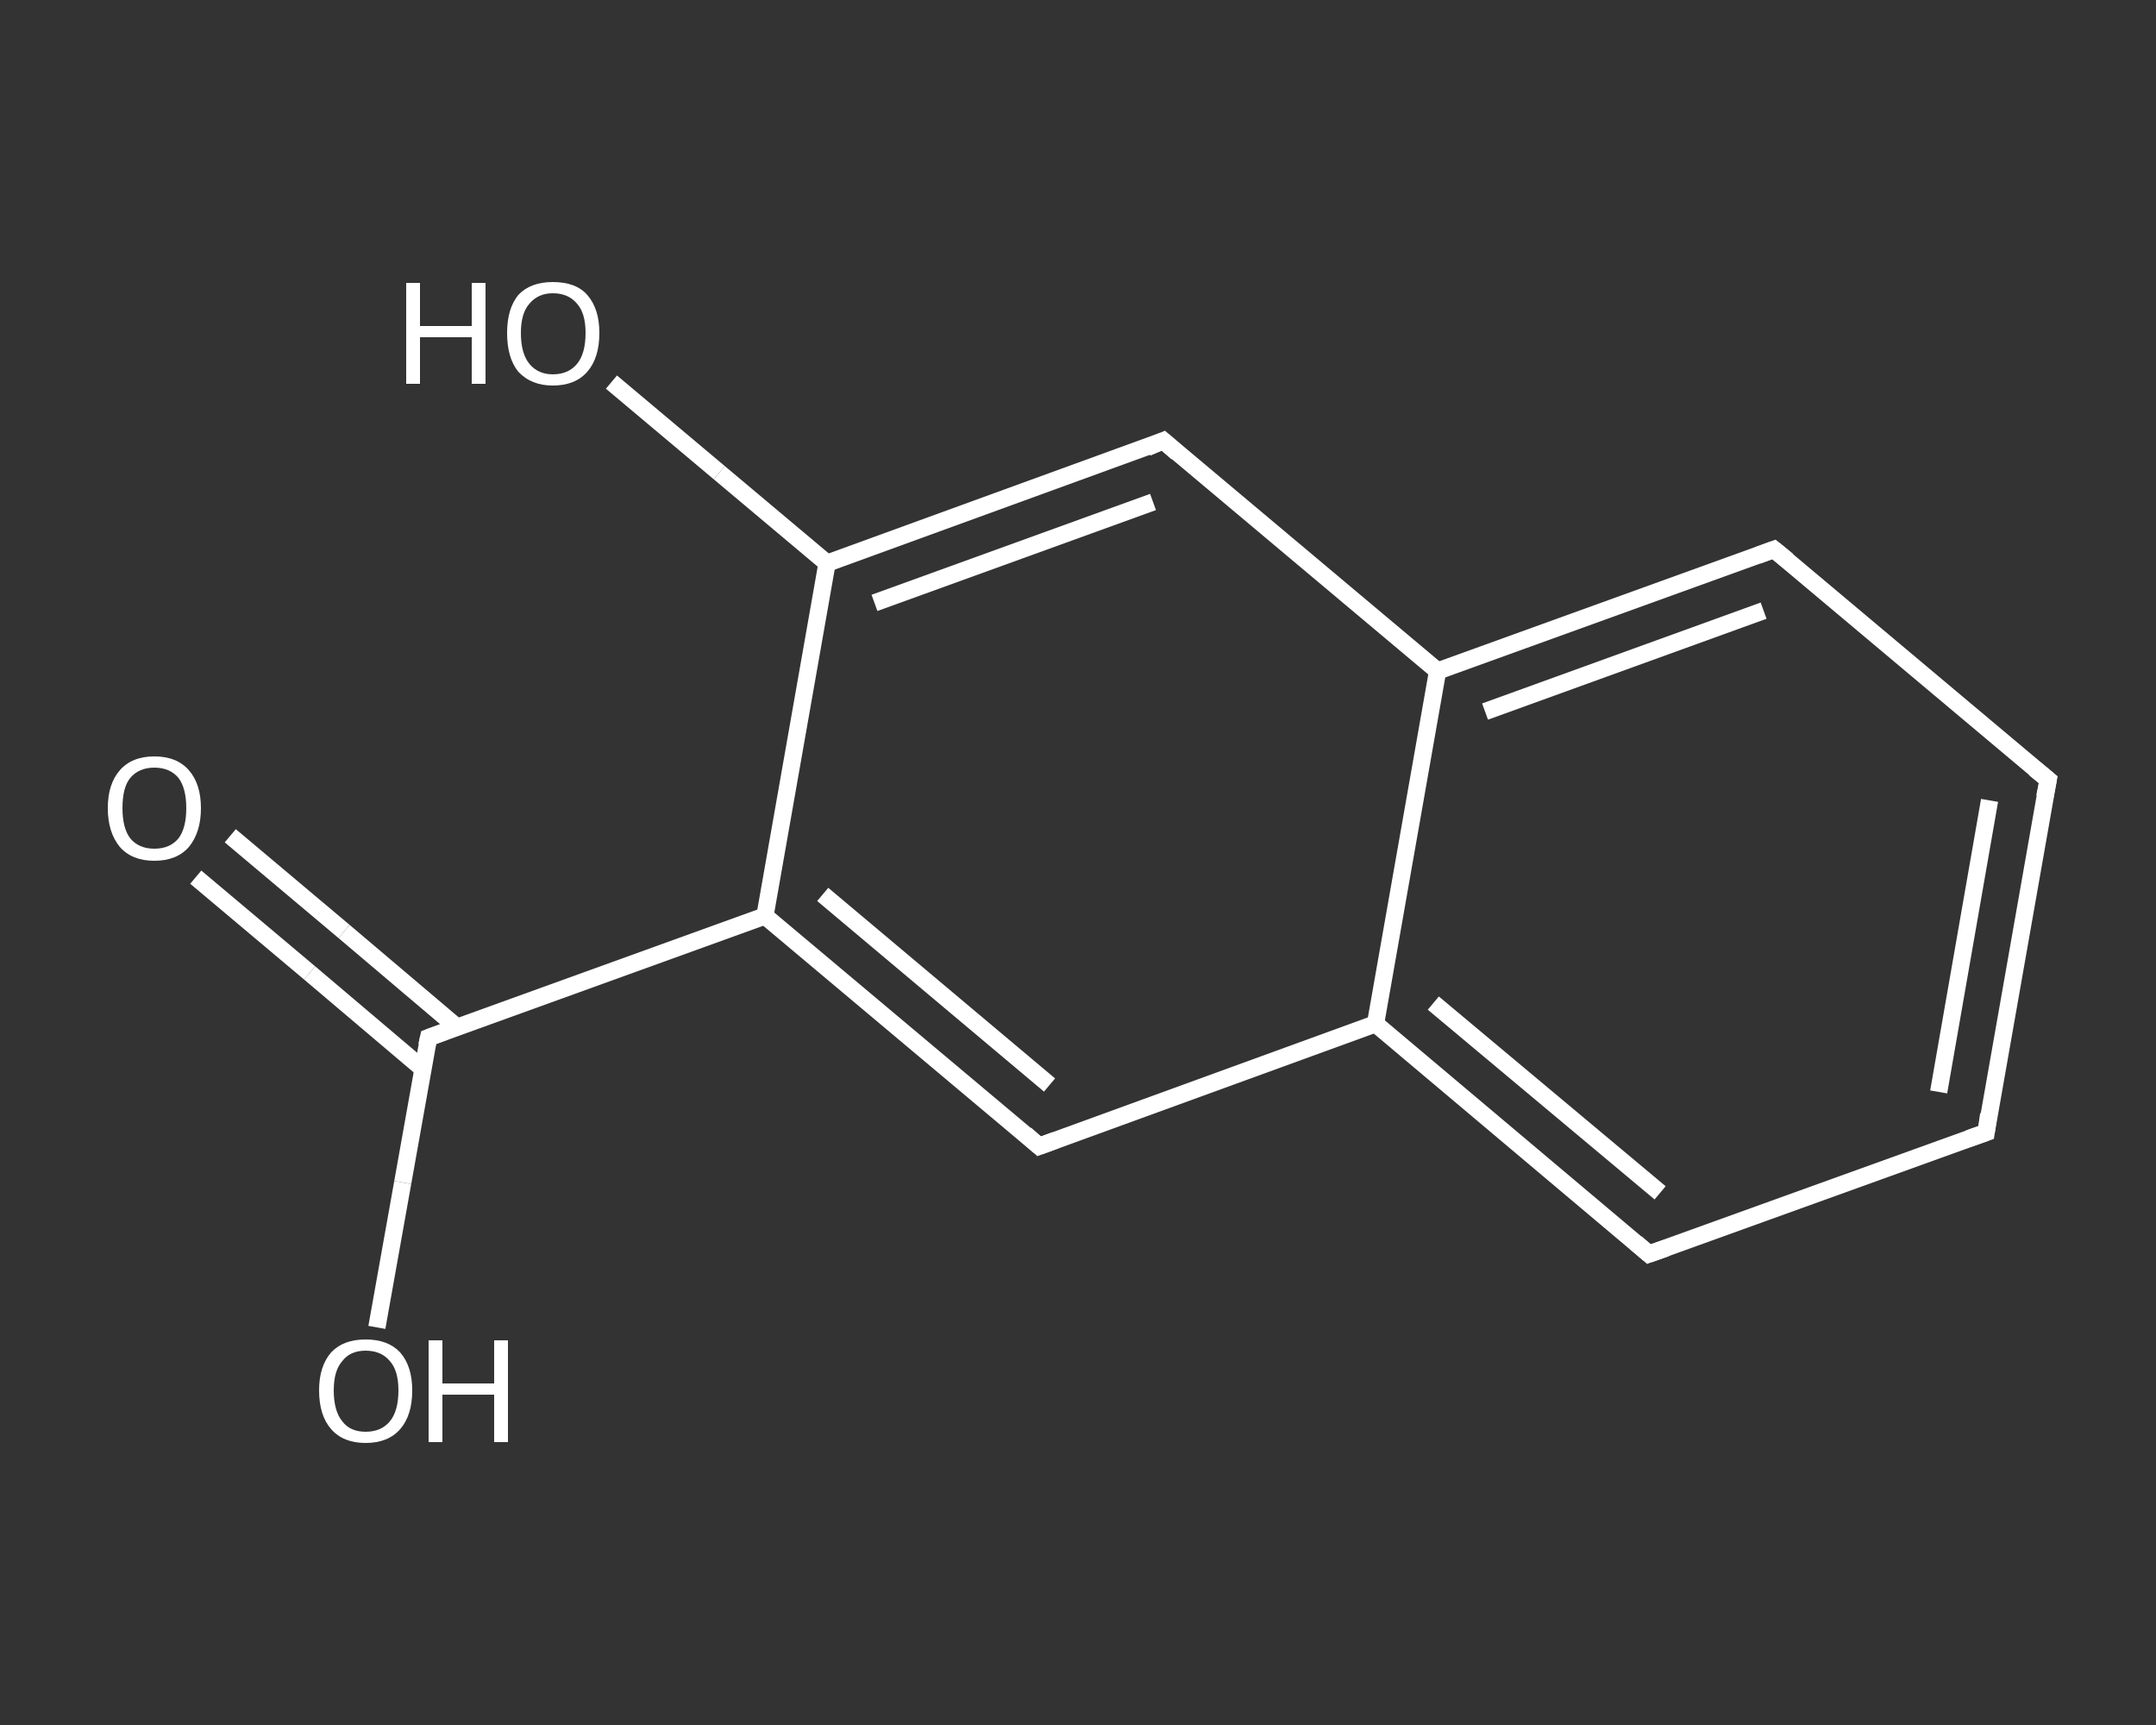 <?xml version='1.0' encoding='iso-8859-1'?>
<svg version='1.1' baseProfile='full'
              xmlns='http://www.w3.org/2000/svg'
                      xmlns:rdkit='http://www.rdkit.org/xml'
                      xmlns:xlink='http://www.w3.org/1999/xlink'
                  xml:space='preserve'
width='250px' height='200px' viewBox='0 0 250 200'>
<rect x="0" y="0" width="250" height="200" fill="#333333" stroke="none"/>
<!-- END OF HEADER -->
<rect style='opacity:1.0;fill:transparent;stroke:none' width='250.0' height='200.0' x='0.0' y='0.0'> </rect>
<path class='bond-0 atom-0 atom-1' d='M 26.7,96.9 L 39.9,108.0' style='fill:none;fill-rule:evenodd;stroke:#FFFFFF;stroke-width:2.0px;stroke-linecap:butt;stroke-linejoin:miter;stroke-opacity:1' />
<path class='bond-0 atom-0 atom-1' d='M 39.9,108.0 L 53.0,119.1' style='fill:none;fill-rule:evenodd;stroke:#FFFFFF;stroke-width:2.0px;stroke-linecap:butt;stroke-linejoin:miter;stroke-opacity:1' />
<path class='bond-0 atom-0 atom-1' d='M 22.7,101.7 L 35.9,112.8' style='fill:none;fill-rule:evenodd;stroke:#FFFFFF;stroke-width:2.0px;stroke-linecap:butt;stroke-linejoin:miter;stroke-opacity:1' />
<path class='bond-0 atom-0 atom-1' d='M 35.9,112.8 L 49.0,123.9' style='fill:none;fill-rule:evenodd;stroke:#FFFFFF;stroke-width:2.0px;stroke-linecap:butt;stroke-linejoin:miter;stroke-opacity:1' />
<path class='bond-1 atom-1 atom-2' d='M 49.7,120.3 L 46.7,137.1' style='fill:none;fill-rule:evenodd;stroke:#FFFFFF;stroke-width:2.0px;stroke-linecap:butt;stroke-linejoin:miter;stroke-opacity:1' />
<path class='bond-1 atom-1 atom-2' d='M 46.7,137.1 L 43.7,153.9' style='fill:none;fill-rule:evenodd;stroke:#FFFFFF;stroke-width:2.0px;stroke-linecap:butt;stroke-linejoin:miter;stroke-opacity:1' />
<path class='bond-2 atom-1 atom-3' d='M 49.7,120.3 L 88.7,106.2' style='fill:none;fill-rule:evenodd;stroke:#FFFFFF;stroke-width:2.0px;stroke-linecap:butt;stroke-linejoin:miter;stroke-opacity:1' />
<path class='bond-3 atom-3 atom-4' d='M 88.7,106.2 L 120.5,132.9' style='fill:none;fill-rule:evenodd;stroke:#FFFFFF;stroke-width:2.0px;stroke-linecap:butt;stroke-linejoin:miter;stroke-opacity:1' />
<path class='bond-3 atom-3 atom-4' d='M 95.4,103.7 L 121.7,125.8' style='fill:none;fill-rule:evenodd;stroke:#FFFFFF;stroke-width:2.0px;stroke-linecap:butt;stroke-linejoin:miter;stroke-opacity:1' />
<path class='bond-4 atom-4 atom-5' d='M 120.5,132.9 L 159.5,118.7' style='fill:none;fill-rule:evenodd;stroke:#FFFFFF;stroke-width:2.0px;stroke-linecap:butt;stroke-linejoin:miter;stroke-opacity:1' />
<path class='bond-5 atom-5 atom-6' d='M 159.5,118.7 L 191.2,145.4' style='fill:none;fill-rule:evenodd;stroke:#FFFFFF;stroke-width:2.0px;stroke-linecap:butt;stroke-linejoin:miter;stroke-opacity:1' />
<path class='bond-5 atom-5 atom-6' d='M 166.2,116.3 L 192.5,138.3' style='fill:none;fill-rule:evenodd;stroke:#FFFFFF;stroke-width:2.0px;stroke-linecap:butt;stroke-linejoin:miter;stroke-opacity:1' />
<path class='bond-6 atom-6 atom-7' d='M 191.2,145.4 L 230.3,131.3' style='fill:none;fill-rule:evenodd;stroke:#FFFFFF;stroke-width:2.0px;stroke-linecap:butt;stroke-linejoin:miter;stroke-opacity:1' />
<path class='bond-7 atom-7 atom-8' d='M 230.3,131.3 L 237.5,90.4' style='fill:none;fill-rule:evenodd;stroke:#FFFFFF;stroke-width:2.0px;stroke-linecap:butt;stroke-linejoin:miter;stroke-opacity:1' />
<path class='bond-7 atom-7 atom-8' d='M 224.8,126.6 L 230.7,92.8' style='fill:none;fill-rule:evenodd;stroke:#FFFFFF;stroke-width:2.0px;stroke-linecap:butt;stroke-linejoin:miter;stroke-opacity:1' />
<path class='bond-8 atom-8 atom-9' d='M 237.5,90.4 L 205.7,63.7' style='fill:none;fill-rule:evenodd;stroke:#FFFFFF;stroke-width:2.0px;stroke-linecap:butt;stroke-linejoin:miter;stroke-opacity:1' />
<path class='bond-9 atom-9 atom-10' d='M 205.7,63.7 L 166.7,77.8' style='fill:none;fill-rule:evenodd;stroke:#FFFFFF;stroke-width:2.0px;stroke-linecap:butt;stroke-linejoin:miter;stroke-opacity:1' />
<path class='bond-9 atom-9 atom-10' d='M 204.5,70.8 L 172.2,82.5' style='fill:none;fill-rule:evenodd;stroke:#FFFFFF;stroke-width:2.0px;stroke-linecap:butt;stroke-linejoin:miter;stroke-opacity:1' />
<path class='bond-10 atom-10 atom-11' d='M 166.7,77.8 L 134.9,51.1' style='fill:none;fill-rule:evenodd;stroke:#FFFFFF;stroke-width:2.0px;stroke-linecap:butt;stroke-linejoin:miter;stroke-opacity:1' />
<path class='bond-11 atom-11 atom-12' d='M 134.9,51.1 L 95.9,65.3' style='fill:none;fill-rule:evenodd;stroke:#FFFFFF;stroke-width:2.0px;stroke-linecap:butt;stroke-linejoin:miter;stroke-opacity:1' />
<path class='bond-11 atom-11 atom-12' d='M 133.7,58.2 L 101.4,69.9' style='fill:none;fill-rule:evenodd;stroke:#FFFFFF;stroke-width:2.0px;stroke-linecap:butt;stroke-linejoin:miter;stroke-opacity:1' />
<path class='bond-12 atom-12 atom-13' d='M 95.9,65.3 L 83.4,54.8' style='fill:none;fill-rule:evenodd;stroke:#FFFFFF;stroke-width:2.0px;stroke-linecap:butt;stroke-linejoin:miter;stroke-opacity:1' />
<path class='bond-12 atom-12 atom-13' d='M 83.4,54.8 L 70.9,44.3' style='fill:none;fill-rule:evenodd;stroke:#FFFFFF;stroke-width:2.0px;stroke-linecap:butt;stroke-linejoin:miter;stroke-opacity:1' />
<path class='bond-13 atom-12 atom-3' d='M 95.9,65.3 L 88.7,106.2' style='fill:none;fill-rule:evenodd;stroke:#FFFFFF;stroke-width:2.0px;stroke-linecap:butt;stroke-linejoin:miter;stroke-opacity:1' />
<path class='bond-14 atom-10 atom-5' d='M 166.7,77.8 L 159.5,118.7' style='fill:none;fill-rule:evenodd;stroke:#FFFFFF;stroke-width:2.0px;stroke-linecap:butt;stroke-linejoin:miter;stroke-opacity:1' />
<path d='M 49.5,121.2 L 49.7,120.3 L 51.6,119.6' style='fill:none;stroke:#FFFFFF;stroke-width:2.0px;stroke-linecap:butt;stroke-linejoin:miter;stroke-opacity:1;' />
<path d='M 118.9,131.5 L 120.5,132.9 L 122.4,132.2' style='fill:none;stroke:#FFFFFF;stroke-width:2.0px;stroke-linecap:butt;stroke-linejoin:miter;stroke-opacity:1;' />
<path d='M 189.7,144.1 L 191.2,145.4 L 193.2,144.7' style='fill:none;stroke:#FFFFFF;stroke-width:2.0px;stroke-linecap:butt;stroke-linejoin:miter;stroke-opacity:1;' />
<path d='M 228.3,132.0 L 230.3,131.3 L 230.6,129.2' style='fill:none;stroke:#FFFFFF;stroke-width:2.0px;stroke-linecap:butt;stroke-linejoin:miter;stroke-opacity:1;' />
<path d='M 237.1,92.4 L 237.5,90.4 L 235.9,89.1' style='fill:none;stroke:#FFFFFF;stroke-width:2.0px;stroke-linecap:butt;stroke-linejoin:miter;stroke-opacity:1;' />
<path d='M 207.3,65.0 L 205.7,63.7 L 203.8,64.4' style='fill:none;stroke:#FFFFFF;stroke-width:2.0px;stroke-linecap:butt;stroke-linejoin:miter;stroke-opacity:1;' />
<path d='M 136.5,52.5 L 134.9,51.1 L 133.0,51.9' style='fill:none;stroke:#FFFFFF;stroke-width:2.0px;stroke-linecap:butt;stroke-linejoin:miter;stroke-opacity:1;' />
<path class='atom-0' d='M 12.5 93.7
Q 12.5 90.9, 13.9 89.3
Q 15.3 87.7, 17.9 87.7
Q 20.5 87.7, 21.9 89.3
Q 23.3 90.9, 23.3 93.7
Q 23.3 96.5, 21.9 98.2
Q 20.5 99.8, 17.9 99.8
Q 15.3 99.8, 13.9 98.2
Q 12.5 96.5, 12.5 93.7
M 17.9 98.4
Q 19.7 98.4, 20.7 97.2
Q 21.6 96.0, 21.6 93.7
Q 21.6 91.4, 20.7 90.2
Q 19.7 89.0, 17.9 89.0
Q 16.1 89.0, 15.1 90.2
Q 14.2 91.3, 14.2 93.7
Q 14.2 96.0, 15.1 97.2
Q 16.1 98.4, 17.9 98.4
' fill='#FFFFFF'/>
<path class='atom-2' d='M 37.0 161.2
Q 37.0 158.4, 38.4 156.8
Q 39.8 155.3, 42.4 155.3
Q 45.0 155.3, 46.4 156.8
Q 47.8 158.4, 47.8 161.2
Q 47.8 164.1, 46.4 165.7
Q 45.0 167.3, 42.4 167.3
Q 39.8 167.3, 38.4 165.7
Q 37.0 164.1, 37.0 161.2
M 42.4 166.0
Q 44.2 166.0, 45.2 164.8
Q 46.2 163.6, 46.2 161.2
Q 46.2 158.9, 45.2 157.8
Q 44.2 156.6, 42.4 156.6
Q 40.6 156.6, 39.7 157.8
Q 38.7 158.9, 38.7 161.2
Q 38.7 163.6, 39.7 164.8
Q 40.6 166.0, 42.4 166.0
' fill='#FFFFFF'/>
<path class='atom-2' d='M 49.7 155.4
L 51.3 155.4
L 51.3 160.4
L 57.3 160.4
L 57.3 155.4
L 58.9 155.4
L 58.9 167.2
L 57.3 167.2
L 57.3 161.7
L 51.3 161.7
L 51.3 167.2
L 49.7 167.2
L 49.7 155.4
' fill='#FFFFFF'/>
<path class='atom-13' d='M 47.1 32.8
L 48.7 32.8
L 48.7 37.8
L 54.7 37.8
L 54.7 32.8
L 56.3 32.8
L 56.3 44.5
L 54.7 44.5
L 54.7 39.1
L 48.7 39.1
L 48.7 44.5
L 47.1 44.5
L 47.1 32.8
' fill='#FFFFFF'/>
<path class='atom-13' d='M 58.8 38.6
Q 58.8 35.8, 60.1 34.2
Q 61.5 32.7, 64.1 32.7
Q 66.8 32.7, 68.1 34.2
Q 69.5 35.8, 69.5 38.6
Q 69.5 41.5, 68.1 43.1
Q 66.7 44.7, 64.1 44.7
Q 61.6 44.7, 60.1 43.1
Q 58.8 41.5, 58.8 38.6
M 64.1 43.4
Q 65.9 43.4, 66.9 42.2
Q 67.9 41.0, 67.9 38.6
Q 67.9 36.3, 66.9 35.2
Q 65.9 34.0, 64.1 34.0
Q 62.4 34.0, 61.4 35.2
Q 60.4 36.3, 60.4 38.6
Q 60.4 41.0, 61.4 42.2
Q 62.4 43.4, 64.1 43.4
' fill='#FFFFFF'/>
</svg>
